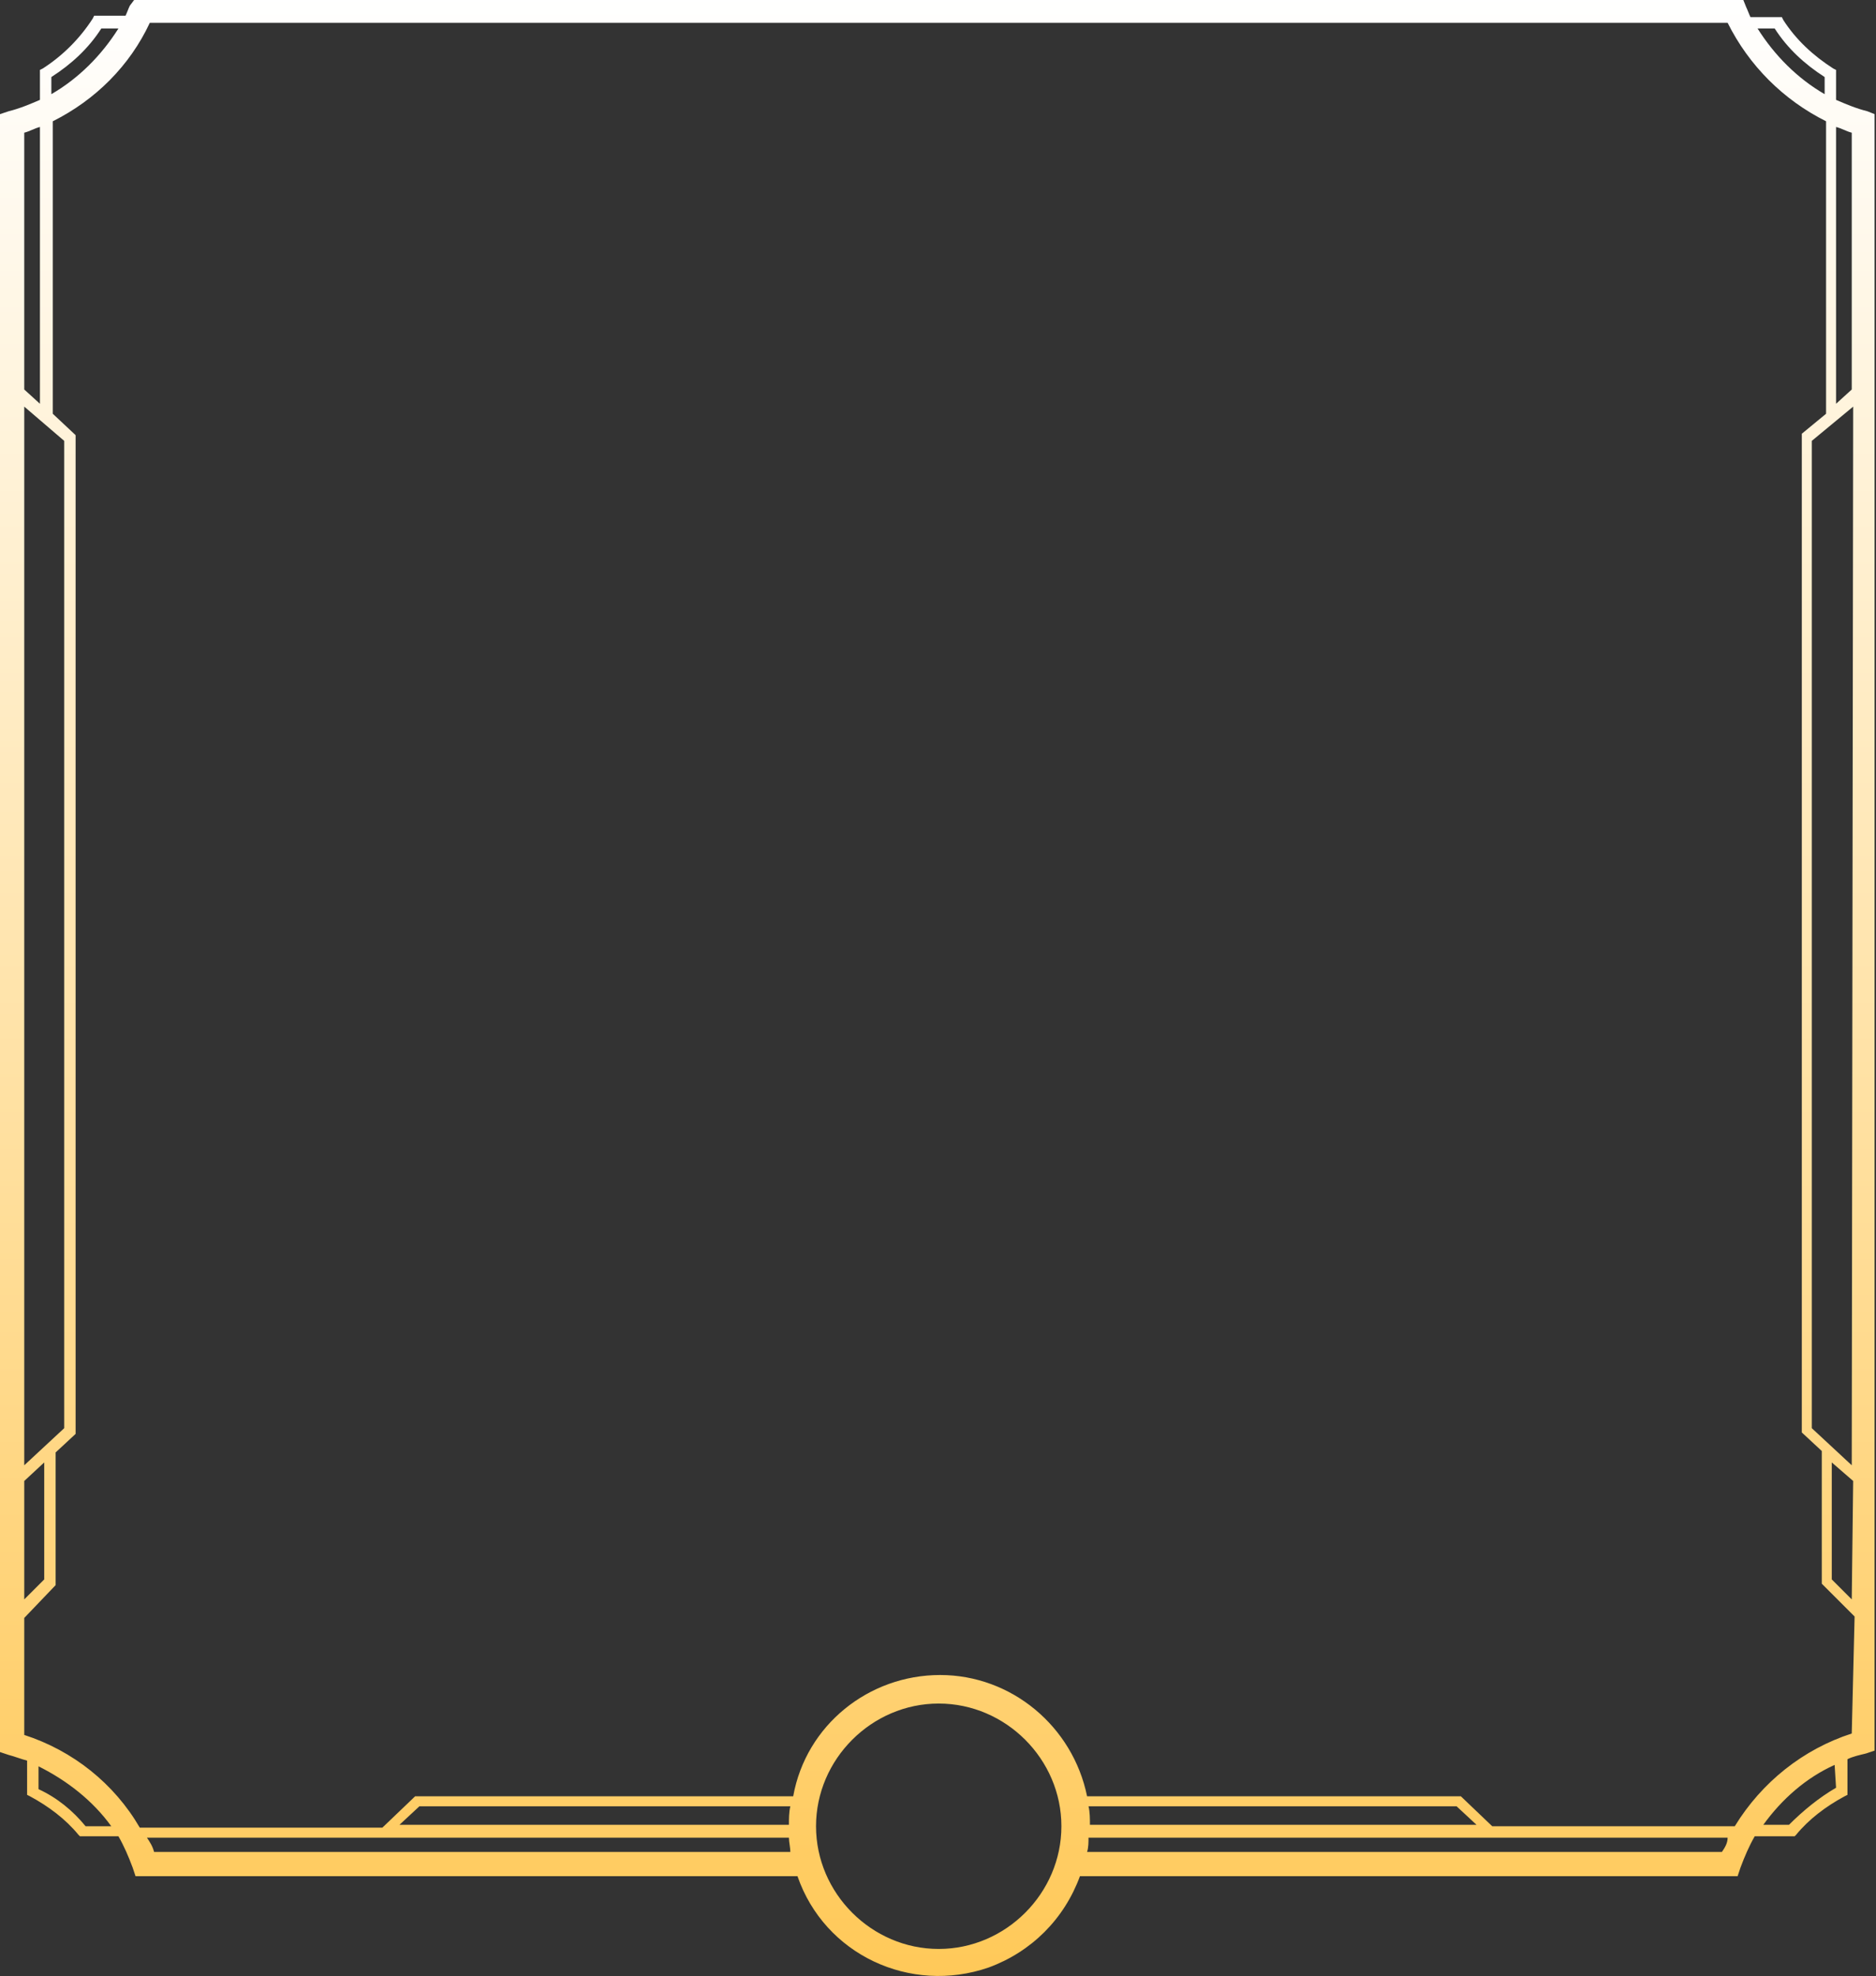 <?xml version="1.0" encoding="utf-8"?>
<!-- Generator: Adobe Illustrator 22.1.0, SVG Export Plug-In . SVG Version: 6.00 Build 0)  -->
<svg version="1.1" id="Layer_1" xmlns="http://www.w3.org/2000/svg" xmlns:xlink="http://www.w3.org/1999/xlink" x="0px" y="0px"
	 viewBox="0 0 131.5 138.5" style="enable-background:new 0 0 131.5 138.5;" xml:space="preserve">
<rect x="0" y="0" width="131.5" height="138.5" fill="#333333" stroke="none"/>
<style type="text/css">
	.st0{fill:url(#SVGID_1_);}
</style>
<title>regular_ward</title>
<linearGradient id="SVGID_1_" gradientUnits="userSpaceOnUse" x1="65.7" y1="-801.75" x2="65.7" y2="-940.244" gradientTransform="matrix(1 0 0 -1 0 -802)">
	<stop  offset="0" style="stop-color:#FFFFFF"/>
	<stop  offset="1" style="stop-color:#FFC959"/>
</linearGradient>
<path class="st0" d="M130.9,7.8c-0.8-0.2-1.5-0.5-2.2-0.8V4.9l-0.2-0.1c-1.4-0.9-2.6-2-3.5-3.4l-0.1-0.2h-2.2
	c-0.1-0.2-0.2-0.5-0.3-0.7L122.2,0H9.4L9.1,0.4C9,0.6,8.9,0.9,8.8,1.1H6.6L6.5,1.3C5.6,2.7,4.4,3.9,3,4.8L2.8,4.9V7
	C2.1,7.3,1.4,7.6,0.6,7.8L0,8v114.8l0.6,0.2c0.4,0.1,0.9,0.3,1.3,0.4v2.4l0.2,0.1c1.3,0.7,2.5,1.6,3.4,2.7l0.1,0.1h2.7
	c0.4,0.7,0.7,1.4,1,2.2l0.2,0.6h46.4c1.9,5.5,7.9,8.3,13.4,6.4c3-1.1,5.3-3.4,6.4-6.4h46.1l0.2-0.6c0.3-0.8,0.6-1.5,1-2.2h2.8
	l0.1-0.1c0.9-1.1,2.1-2,3.4-2.7l0.2-0.1v-2.5c0.4-0.2,0.9-0.3,1.3-0.4l0.6-0.2V8L130.9,7.8z M128.7,8.9c0.4,0.1,0.7,0.3,1.1,0.4v18
	l-1.1,1V8.9z M129.9,28.5l-0.1,74.2l-2.8-2.6V30.9L129.9,28.5z M129.9,103.8l-0.1,8.3l-1.4-1.4v-8.2L129.9,103.8z M124.4,2
	c0.9,1.4,2.1,2.5,3.5,3.4v1.2c-1.9-1.1-3.5-2.7-4.7-4.6C123.2,2,124.4,2,124.4,2z M3.6,5.4C5,4.5,6.2,3.4,7.1,2h1.2
	C7.1,3.9,5.5,5.5,3.6,6.6V5.4z M1.7,9.3C2.1,9.2,2.4,9,2.8,8.9v19.4l-1.1-1L1.7,9.3z M1.7,28.5l2.8,2.4v69.2l-2.8,2.6V28.5z
	 M1.7,103.8l1.4-1.3v8.2l-1.4,1.4L1.7,103.8z M6,128c-0.9-1.1-2-2-3.3-2.6v-1.6c2,1,3.8,2.4,5.1,4.2H6z M10.8,129.8
	c-0.1-0.4-0.3-0.7-0.5-1h45c0,0.3,0.1,0.7,0.1,1H10.8z M28,127.9l1.4-1.3h26c-0.1,0.4-0.1,0.9-0.1,1.3H28z M65.8,136.6
	c-4.7,0-8.6-3.9-8.6-8.6c0-4.7,3.9-8.6,8.6-8.6s8.6,3.9,8.6,8.6S70.5,136.6,65.8,136.6L65.8,136.6z M76.3,126.6h25.8l1.4,1.3H76.4
	C76.4,127.5,76.4,127,76.3,126.6z M120.7,129.8H76.2c0.1-0.3,0.1-0.7,0.1-1h44.8C121.1,129.2,120.9,129.5,120.7,129.8z M125.4,127.9
	h-1.8c1.3-1.8,3-3.3,5-4.2l0.1,1.6C127.5,126,126.4,126.9,125.4,127.9z M129.8,121.5c-3.4,1.1-6.3,3.4-8.2,6.5h-17l-2.2-2.1H76.2
	c-1-4.9-5.3-8.5-10.3-8.5s-9.4,3.5-10.3,8.5H29.1l-2.3,2.2h-17c-1.8-3.1-4.7-5.4-8.1-6.5v-8.2l2.2-2.3v-9.3l1.4-1.3v-70L3.7,29V8.5
	c3-1.5,5.4-3.9,6.8-6.9h110.6c1.5,3,3.9,5.4,6.9,6.9V29l-1.7,1.4v70l1.4,1.3v9.3l2.3,2.3L129.8,121.5z"/>
</svg>
